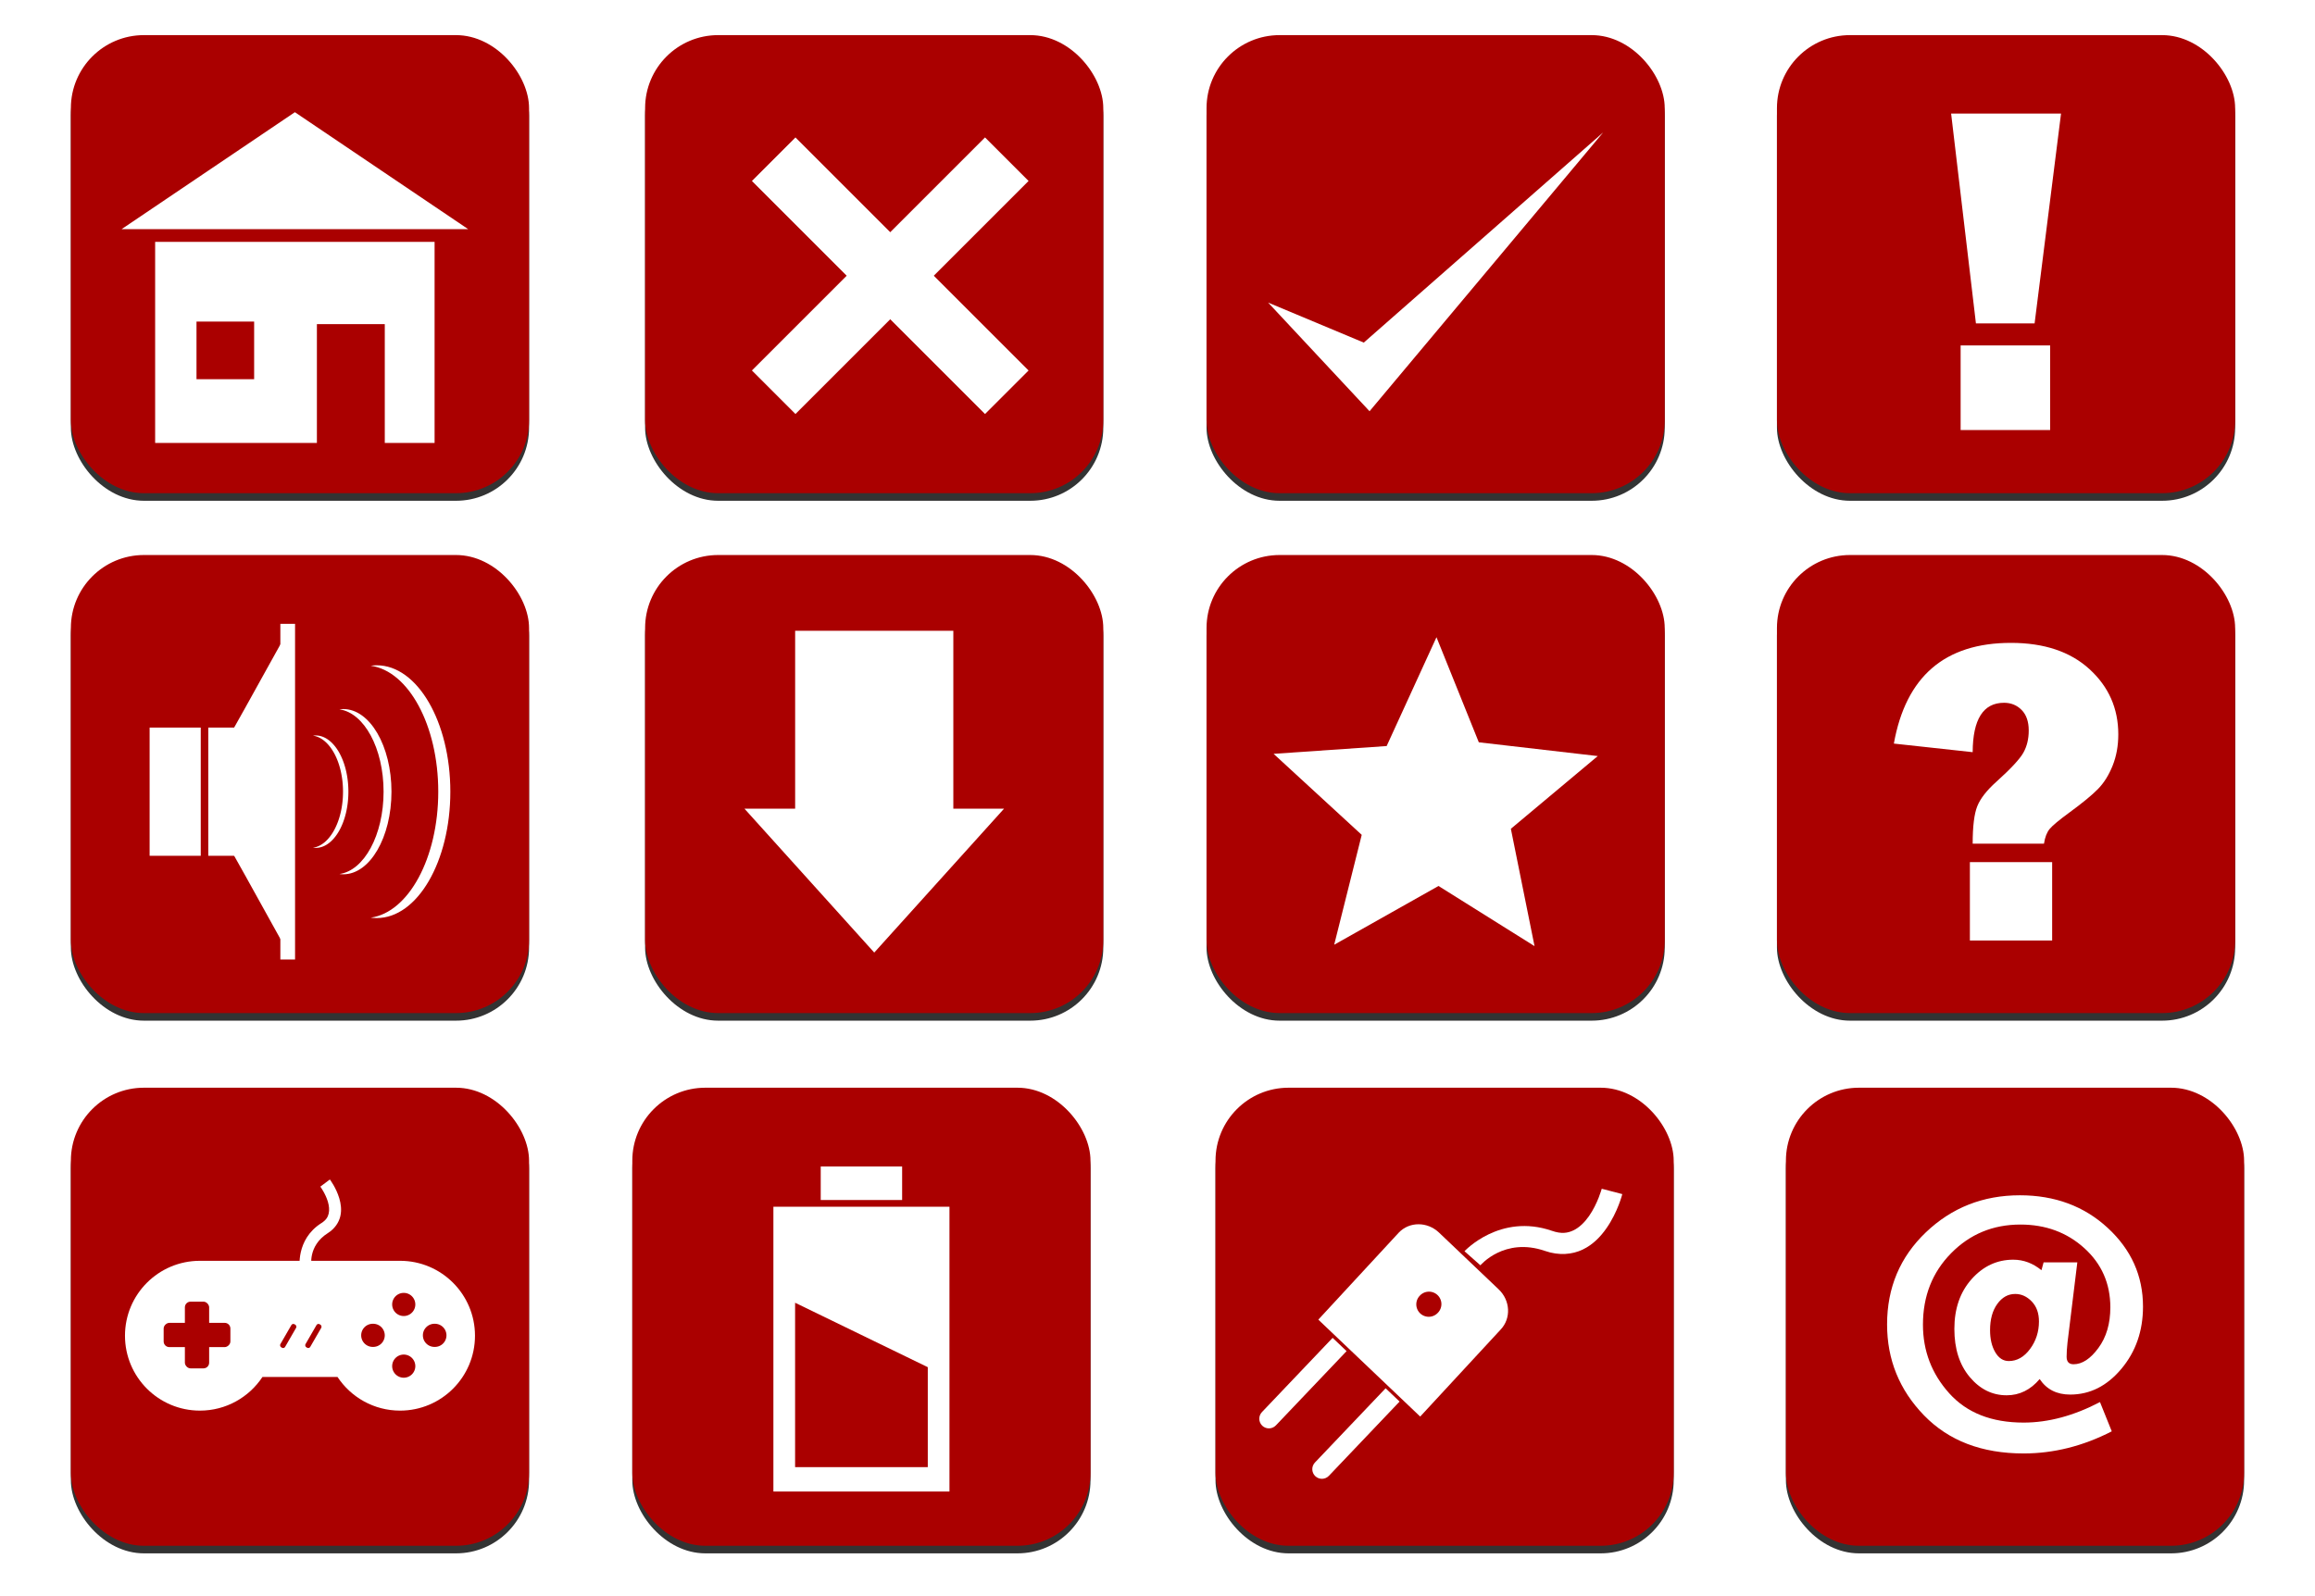 <svg xmlns="http://www.w3.org/2000/svg" viewBox="0 0 580 400"><defs><filter id="a" color-interpolation-filters="sRGB"><feGaussianBlur stdDeviation="2.417"/></filter></defs><g transform="translate(-10.457 42.457) scale(.475)"><rect ry="38.526" height="241.67" width="241.67" y="207.44" x="59.396" filter="url(#a)" fill="#333"/><rect ry="38.526" height="241.67" width="241.67" y="203.44" x="59.396" fill="#a00"/></g><g transform="translate(-10.457 175.953) scale(.475)"><rect ry="38.526" height="241.67" width="241.67" y="207.44" x="59.396" filter="url(#a)" fill="#333"/><rect ry="38.526" height="241.67" width="241.67" y="203.44" x="59.396" fill="#a00"/></g><path d="M50.087 315.966c-10.369 0-18.773 8.404-18.773 18.772s8.404 18.772 18.773 18.772c6.546 0 12.31-3.354 15.67-8.434h18.804c3.36 5.08 9.124 8.434 15.67 8.434 10.369 0 18.773-8.404 18.773-18.772s-8.404-18.772-18.773-18.772H50.086z" fill="#fff"/><g transform="translate(-159.458 -189.676) scale(.3)" fill="#a00"><rect ry="4.729" height="55.731" width="20.266" y="1719.6" x="685.93"/><rect transform="rotate(90)" ry="4.729" width="20.266" y="-723.93" x="1737.3" height="55.731"/></g><g transform="rotate(30 50.803 -250.024) scale(.249)" fill="#a00"><rect ry="2.269" width="5.513" y="973.57" x="1450.1" height="26.747"/><rect ry="2.269" width="5.513" y="960.91" x="1472" height="26.747"/></g><g fill="#a00"><path d="M104.054 342.364a2.899 2.899 0 11-5.798 0 2.899 2.899 0 115.798 0zM104.054 326.905a2.899 2.899 0 11-5.798 0 2.899 2.899 0 115.798 0z"/><g><path d="M93.445 337.544a2.899 2.899 0 110-5.797 2.899 2.899 0 110 5.797zM108.904 337.544a2.899 2.899 0 110-5.797 2.899 2.899 0 110 5.797z"/></g></g><path style="block-progression:tb;text-indent:0;text-transform:none" d="M82.646 295.587l-2.387 1.787s1.286 1.753 1.89 3.794c.301 1.02.405 2.064.201 2.946-.203.882-.652 1.656-1.818 2.394-6.53 4.13-5.418 11.38-5.418 11.38l2.938-.513s-1.034-5.112 4.08-8.348c1.746-1.104 2.769-2.665 3.134-4.245.364-1.579.14-3.12-.257-4.461-.793-2.683-2.363-4.734-2.363-4.734z" color="#000" fill="#fff"/><g fill="#fff"><path d="M37.485 182.336h12.81v32.13h-12.81zM59.953 182.336h-7.77v32.13h7.77z"/><path d="M73.09 156.376l-11.705 21.1-3.663 6.528v28.783l3.663 6.528 11.705 21.11-.039-42.025.04-42.025z"/><path d="M70.24 156.333h3.685v84.133H70.24zM79.084 184.31c-.227 0-.452.019-.673.05 4.215.587 7.528 6.647 7.528 14.04s-3.313 13.457-7.528 14.044a4.9 4.9 0 00.673.045c4.529 0 8.201-6.308 8.201-14.09s-3.672-14.088-8.201-14.088z"/><path d="M86.028 177.695c-.332 0-.663.027-.989.074 6.194.863 11.063 9.766 11.063 20.63s-4.869 19.775-11.063 20.638c.326.045.657.065.99.065 6.655 0 12.051-9.269 12.051-20.703s-5.396-20.703-12.052-20.703z"/><path d="M94.39 166.725c-.508 0-1.015.042-1.513.112 9.477 1.32 16.925 14.942 16.925 31.562 0 16.619-7.448 30.253-16.925 31.573.498.07 1.005.1 1.513.1 10.183 0 18.438-14.18 18.438-31.673s-8.255-31.673-18.438-31.673z"/></g><g transform="translate(-10.457 -87.832) scale(.475)"><rect ry="38.526" height="241.67" width="241.67" y="207.44" x="59.396" filter="url(#a)" fill="#333"/><rect ry="38.526" height="241.67" width="241.67" y="203.44" x="59.396" fill="#a00"/></g><g fill="#fff"><path d="M117.312 57.435h-86.86l21.715-14.66 21.716-14.659 21.715 14.66zM108.881 111.003H38.869V60.61h70.012z"/></g><path fill="#a00" d="M49.232 80.588h14.44V95.03h-14.44zM79.397 81.23h17.007v31.128H79.397z"/><g><g transform="translate(130.205 175.953) scale(.475)"><rect ry="38.526" height="241.67" width="241.67" y="207.44" x="59.396" filter="url(#a)" fill="#333"/><rect ry="38.526" height="241.67" width="241.67" y="203.44" x="59.396" fill="#a00"/></g><path fill="#fff" d="M193.768 302.416h44.112v71.373h-44.112zM205.625 292.331h20.395v8.4h-20.395z"/><path d="M199.204 326.476v41.203h33.243v-25.054l-33.243-16.149z" fill="#a00"/><g transform="translate(133.411 42.457) scale(.475)"><rect ry="38.526" height="241.67" width="241.67" y="207.44" x="59.396" filter="url(#a)" fill="#333"/><rect ry="38.526" height="241.67" width="241.67" y="203.44" x="59.396" fill="#a00"/></g><g fill="#fff"><path d="M186.515 202.66h65.039l-16.26 18.03-16.26 18.029-16.26-18.03z"/><path d="M199.216 158.078h39.63v50.393h-39.63z"/></g><g transform="translate(133.411 -87.832) scale(.475)"><rect ry="38.526" height="241.67" width="241.67" y="207.44" x="59.396" filter="url(#a)" fill="#333"/><rect ry="38.526" height="241.67" width="241.67" y="203.44" x="59.396" fill="#a00"/></g><g fill="#fff"><path d="M246.79 34.44l10.91 10.91-58.404 58.404-10.91-10.91z"/><path d="M257.7 92.847l-10.912 10.91-58.403-58.403 10.91-10.911z"/></g></g><g><g transform="translate(276.321 175.953) scale(.475)"><rect ry="38.526" height="241.67" width="241.67" y="207.44" x="59.396" filter="url(#a)" fill="#333"/><rect ry="38.526" height="241.67" width="241.67" y="203.44" x="59.396" fill="#a00"/></g><path d="M360.527 308.892c-2.925-2.783-7.422-2.778-10.078.013l-20.157 21.804L355.816 355l20.158-21.804c2.656-2.79 2.439-7.283-.487-10.066l-14.96-14.238zM333.874 335.272l-17.706 18.605c-.92.968-.883 2.502.085 3.423s2.494.875 3.415-.093l17.705-18.605-3.5-3.33zM347.153 347.91l-17.705 18.604c-.921.968-.883 2.502.085 3.423s2.493.876 3.414-.092l17.706-18.605-3.5-3.33z" fill="#fff"/><path d="M360.241 328.994a3.115 3.115 0 11-4.512-4.295 3.115 3.115 0 114.512 4.295z" fill="#a00"/><path style="block-progression:tb;text-indent:0;text-transform:none" d="M406.454 299.25l-5.155-1.343s-1.016 3.748-3.195 6.863c-1.09 1.557-2.431 2.865-3.89 3.563s-3.04.933-5.37.125c-13.04-4.52-21.93 5.105-21.93 5.105l3.99 3.533s5.99-7.138 16.205-3.597c3.485 1.208 6.805.9 9.417-.35s4.515-3.28 5.947-5.327c2.864-4.095 3.98-8.573 3.98-8.573z" color="#000" fill="#fff"/><g transform="translate(274.074 42.457) scale(.475)"><rect ry="38.526" height="241.67" width="241.67" y="207.44" x="59.396" filter="url(#a)" fill="#333"/><rect ry="38.526" height="241.67" width="241.67" y="203.44" x="59.396" fill="#a00"/></g><path d="M384.462 237.106l-24.06-15.075-26.136 14.728 6.901-27.54-22.082-20.305 28.325-1.948 12.487-27.276 10.605 26.337 29.8 3.447-21.771 18.225z" fill="#fff"/><g transform="translate(274.074 -87.832) scale(.475)"><rect ry="38.526" height="241.67" width="241.67" y="207.44" x="59.396" filter="url(#a)" fill="#333"/><rect ry="38.526" height="241.67" width="241.67" y="203.44" x="59.396" fill="#a00"/></g><path d="M317.713 75.828l25.415 27.23 58.544-69.888-59.988 52.687-23.969-10.027z" fill="#fff"/></g><g><g transform="translate(419.23 175.953) scale(.475)"><rect ry="38.526" height="241.67" width="241.67" y="207.44" x="59.396" filter="url(#a)" fill="#333"/><rect ry="38.526" height="241.67" width="241.67" y="203.44" x="59.396" fill="#a00"/></g><g transform="translate(416.984 42.457) scale(.475)"><rect ry="38.526" height="241.67" width="241.67" y="207.44" x="59.396" filter="url(#a)" fill="#333"/><rect ry="38.526" height="241.67" width="241.67" y="203.44" x="59.396" fill="#a00"/></g><g transform="translate(416.984 -87.832) scale(.475)"><rect ry="38.526" height="241.67" width="241.67" y="207.44" x="59.396" filter="url(#a)" fill="#333"/><rect ry="38.526" height="241.67" width="241.67" y="203.44" x="59.396" fill="#a00"/></g><path d="M516.372 28.462l-6.623 52.578h-14.7l-6.215-52.578zM513.64 86.56v21.205h-22.426V86.56zM520.452 316.36l-2.459 20.076c-.15 1.371-.224 2.563-.224 3.577 0 1.252.582 1.878 1.744 1.878 2.146 0 4.218-1.357 6.215-4.07 1.997-2.712 2.996-6.11 2.996-10.193 0-5.962-2.176-10.91-6.528-14.845-4.352-3.935-9.688-5.902-16.007-5.902-6.856 0-12.639 2.392-17.349 7.177-4.71 4.784-7.064 10.753-7.064 17.907 0 6.587 2.198 12.325 6.595 17.214 4.397 4.888 10.604 7.332 18.623 7.332 6.2 0 12.579-1.714 19.137-5.141l2.95 7.332c-7.183 3.696-14.546 5.544-22.087 5.544-10.463 0-18.78-3.182-24.95-9.545s-9.255-13.958-9.255-22.782c0-9.21 3.242-16.908 9.725-23.093s14.33-9.278 23.541-9.278c8.764 0 16.096 2.72 21.998 8.16 5.902 5.44 8.853 12.02 8.853 19.74 0 6.081-1.803 11.275-5.41 15.583-3.607 4.307-7.884 6.46-12.832 6.46-3.369 0-5.918-1.296-7.646-3.89-2.295 2.713-5.053 4.07-8.272 4.07-3.607 0-6.692-1.528-9.255-4.583-2.564-3.056-3.846-7.072-3.846-12.05 0-5.097 1.446-9.263 4.337-12.497 2.892-3.234 6.365-4.851 10.419-4.851 2.563 0 4.918.88 7.064 2.638l.536-1.968zm-17.17 24.726c2.058 0 3.831-1.006 5.322-3.018 1.49-2.012 2.235-4.315 2.235-6.908 0-2.087-.603-3.756-1.81-5.008-1.208-1.252-2.586-1.878-4.136-1.878-1.789 0-3.287.835-4.494 2.504-1.207 1.67-1.81 3.86-1.81 6.573 0 2.205.431 4.046 1.296 5.521.864 1.476 1.997 2.214 3.398 2.214zM494.235 188.498l-19.748-2.152c3.013-16.825 12.788-25.237 29.326-25.237 8.323 0 14.887 2.198 19.694 6.592 4.807 4.395 7.21 9.838 7.21 16.332 0 2.87-.475 5.488-1.425 7.856-.95 2.367-2.17 4.314-3.66 5.838-1.488 1.525-3.9 3.507-7.236 5.946-2.547 1.865-4.17 3.22-4.87 4.063-.7.843-1.175 2.071-1.426 3.686h-17.865c0-4.341.386-7.47 1.157-9.39.771-1.92 2.359-3.955 4.762-6.108 3.623-3.264 5.884-5.694 6.78-7.291.897-1.596 1.345-3.453 1.345-5.57 0-2.223-.592-3.936-1.775-5.138-1.184-1.202-2.655-1.803-4.413-1.803-5.201 0-7.82 4.125-7.856 12.376zm19.91 27.55v19.641h-20.61v-19.64z" fill="#fff"/></g></svg>